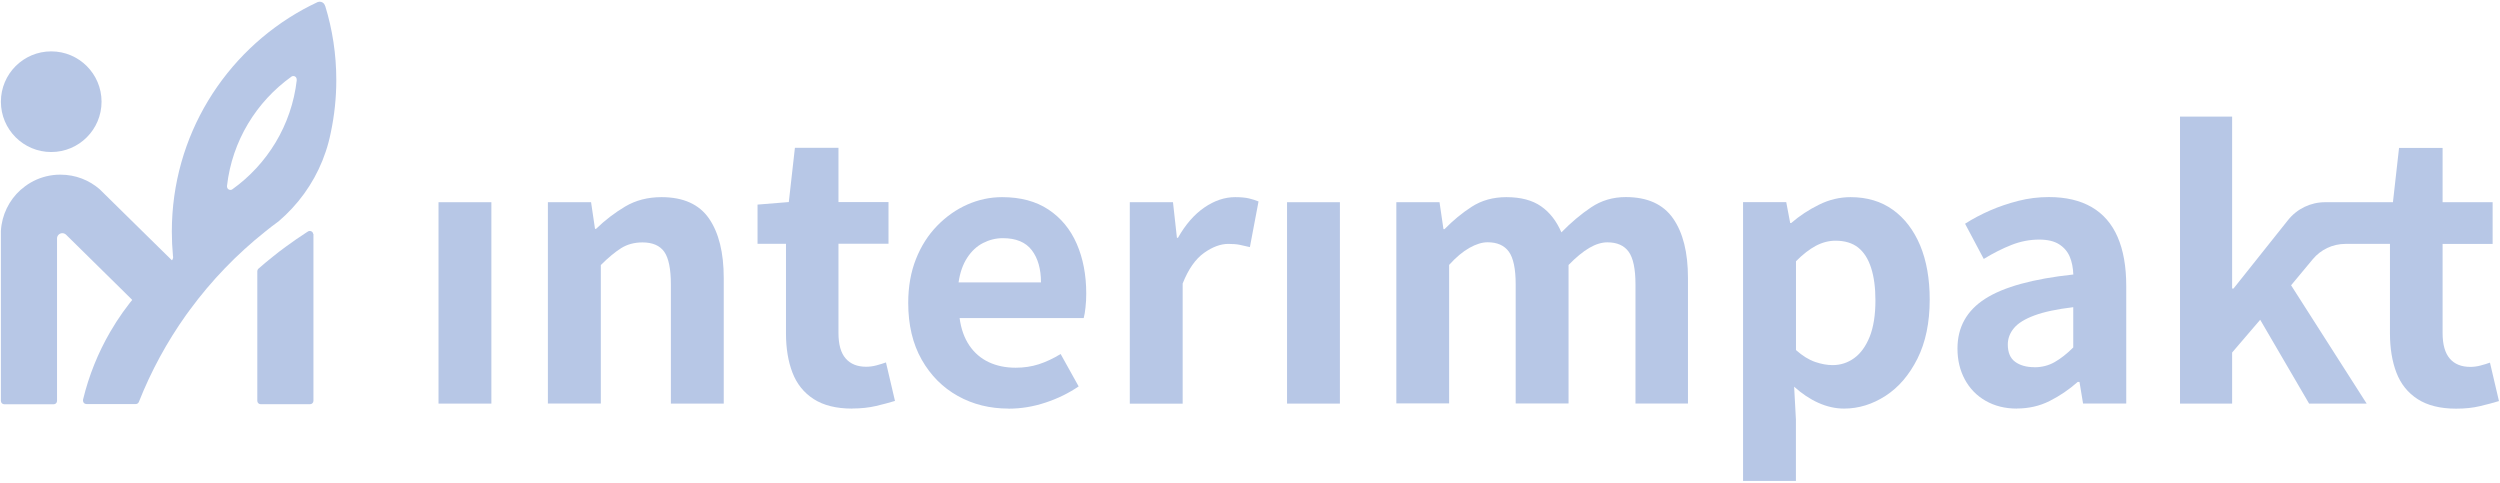 <svg xmlns="http://www.w3.org/2000/svg" id="Layer_1" data-name="Layer 1" viewBox="0 0 335.79 64.82"><defs><style>      .cls-1 {        fill: #b7c7e6;      }    </style></defs><g><path class="cls-1" d="M58.9,54.21v-27.05h7.1v27.05h-7.1Z"></path><path class="cls-1" d="M73.59,54.21v-27.05h5.8l.53,3.58h.14c1.19-1.16,2.5-2.16,3.91-3,1.42-.84,3.04-1.26,4.88-1.26,2.93,0,5.06.96,6.38,2.87,1.32,1.92,1.98,4.58,1.98,8v16.86h-7.1v-15.99c0-2.09-.3-3.56-.89-4.4-.6-.84-1.57-1.26-2.92-1.26-1.1,0-2.05.26-2.87.77-.82.52-1.73,1.27-2.73,2.27v18.6h-7.1Z"></path><path class="cls-1" d="M114.46,54.88c-2.13,0-3.85-.43-5.17-1.28-1.32-.85-2.27-2.04-2.85-3.55-.58-1.51-.87-3.27-.87-5.27v-12.03h-3.82v-5.27l4.2-.34.82-7.29h5.85v7.29h6.72v5.6h-6.72v11.98c0,1.55.32,2.69.97,3.43.64.74,1.56,1.11,2.75,1.11.45,0,.92-.06,1.4-.19.48-.13.9-.26,1.26-.39l1.21,5.17c-.74.23-1.59.45-2.54.68-.95.22-2.02.34-3.21.34Z"></path><path class="cls-1" d="M135.47,54.88c-2.51,0-4.78-.56-6.81-1.69-2.03-1.13-3.65-2.75-4.86-4.88-1.21-2.13-1.81-4.67-1.81-7.63,0-2.19.35-4.15,1.04-5.89.69-1.74,1.64-3.23,2.85-4.47,1.21-1.24,2.56-2.19,4.06-2.85,1.5-.66,3.05-.99,4.66-.99,2.48,0,4.56.56,6.23,1.67,1.67,1.11,2.94,2.64,3.79,4.59.85,1.95,1.28,4.18,1.28,6.69,0,.65-.03,1.26-.1,1.86-.06.6-.14,1.07-.24,1.43h-16.67c.19,1.45.63,2.67,1.3,3.67.68,1,1.55,1.75,2.61,2.25,1.06.5,2.27.75,3.62.75,1.09,0,2.13-.15,3.09-.46.97-.31,1.95-.77,2.95-1.38l2.42,4.35c-1.32.9-2.8,1.63-4.44,2.17-1.64.55-3.3.82-4.98.82ZM128.76,37.93h11.06c0-1.8-.41-3.24-1.23-4.32-.82-1.08-2.12-1.62-3.89-1.62-.93,0-1.82.22-2.66.65-.84.43-1.55,1.09-2.13,1.98-.58.89-.97,1.99-1.16,3.31Z"></path><path class="cls-1" d="M151.75,54.21v-27.05h5.8l.53,4.78h.14c1-1.77,2.17-3.12,3.53-4.06,1.35-.93,2.74-1.4,4.15-1.4.77,0,1.39.06,1.86.17.47.11.89.25,1.28.41l-1.16,6.13c-.52-.13-.97-.23-1.38-.31-.4-.08-.91-.12-1.52-.12-1.03,0-2.12.4-3.26,1.21-1.14.81-2.1,2.17-2.87,4.11v16.14h-7.1Z"></path><path class="cls-1" d="M172.87,54.21v-27.05h7.1v27.05h-7.1Z"></path><path class="cls-1" d="M187.55,54.21v-27.05h5.8l.53,3.62h.14c1.13-1.16,2.35-2.17,3.67-3.02,1.32-.85,2.87-1.28,4.64-1.28,1.93,0,3.49.41,4.66,1.23,1.18.82,2.08,1.99,2.73,3.5,1.29-1.32,2.62-2.44,3.99-3.36,1.37-.92,2.92-1.38,4.66-1.38,2.9,0,5.02.96,6.35,2.87,1.34,1.92,2,4.58,2,8v16.86h-7.05v-15.99c0-2.09-.31-3.56-.92-4.4-.61-.84-1.56-1.26-2.85-1.26-.77,0-1.59.25-2.44.75-.85.5-1.78,1.26-2.78,2.29v18.6h-7.1v-15.99c0-2.09-.31-3.56-.92-4.4-.61-.84-1.56-1.26-2.85-1.26-.74,0-1.55.25-2.44.75-.89.5-1.8,1.26-2.73,2.29v18.6h-7.1Z"></path><path class="cls-1" d="M234.12,64.6V27.15h5.8l.53,2.8h.14c1.13-.97,2.37-1.79,3.74-2.46,1.37-.68,2.78-1.01,4.23-1.01,2.22,0,4.12.57,5.7,1.71,1.58,1.14,2.79,2.74,3.65,4.78.85,2.05,1.28,4.47,1.28,7.27,0,3.09-.55,5.73-1.64,7.92-1.1,2.19-2.52,3.86-4.28,5-1.76,1.14-3.62,1.72-5.58,1.72-1.16,0-2.31-.26-3.45-.77-1.14-.51-2.23-1.24-3.26-2.17l.24,4.4v8.26h-7.1ZM246.15,49.04c1.06,0,2.03-.31,2.9-.94.87-.63,1.56-1.59,2.08-2.87.51-1.29.77-2.91.77-4.88,0-1.71-.19-3.16-.58-4.37-.39-1.21-.97-2.12-1.74-2.73-.77-.61-1.79-.92-3.04-.92-.9,0-1.78.23-2.63.68-.85.45-1.75,1.14-2.68,2.08v11.93c.87.77,1.72,1.3,2.56,1.59.84.29,1.63.43,2.37.43Z"></path><path class="cls-1" d="M270.89,54.88c-1.58,0-2.97-.35-4.18-1.04-1.21-.69-2.14-1.65-2.8-2.87-.66-1.22-.99-2.61-.99-4.15,0-2.87,1.24-5.1,3.72-6.69,2.48-1.59,6.43-2.68,11.84-3.26-.03-.9-.19-1.7-.48-2.39-.29-.69-.77-1.25-1.43-1.67-.66-.42-1.55-.63-2.68-.63-1.26,0-2.5.24-3.72.72-1.22.48-2.46,1.11-3.72,1.88l-2.51-4.73c1.06-.68,2.19-1.27,3.38-1.79,1.19-.52,2.45-.94,3.77-1.28,1.32-.34,2.69-.51,4.11-.51,2.29,0,4.2.45,5.75,1.35,1.55.9,2.71,2.24,3.48,4.01.77,1.77,1.16,3.96,1.16,6.57v15.8h-5.8l-.48-2.9h-.24c-1.16,1.03-2.42,1.88-3.77,2.56-1.35.68-2.82,1.01-4.4,1.01ZM273.25,49.33c1,0,1.91-.23,2.73-.7.82-.47,1.65-1.12,2.49-1.96v-5.41c-2.19.26-3.93.63-5.22,1.11-1.29.48-2.21,1.05-2.75,1.71-.55.66-.82,1.39-.82,2.2,0,1.06.33,1.84.99,2.32.66.48,1.52.72,2.58.72Z"></path><path class="cls-1" d="M334.46,48.7c-.35.13-.77.26-1.26.39-.48.13-.95.19-1.4.19-1.19,0-2.11-.37-2.75-1.11-.64-.74-.97-1.88-.97-3.43v-11.98h6.72v-5.6h-6.72v-7.29h-5.85l-.82,7.29h-9.11c-1.94,0-3.77.88-4.98,2.4l-7.32,9.19h-.19V15.66h-7v38.55h7v-6.86l3.77-4.4,6.57,11.26h7.73l-10.15-15.89,2.91-3.5c1.08-1.3,2.69-2.06,4.38-2.06h5.99v12.03c0,2,.29,3.75.87,5.27.58,1.51,1.53,2.7,2.85,3.55,1.32.85,3.04,1.28,5.17,1.28,1.19,0,2.26-.11,3.21-.34.95-.23,1.8-.45,2.54-.68l-1.21-5.17Z"></path></g><g><circle class="cls-1" cx="6.88" cy="13.66" r="6.76"></circle><path class="cls-1" d="M23.31,35.17l-1.12,1.1-3.41,3.36-.84.83-1.79-1.77-1.96-1.93-5.29-5.21s-.02-.02-.03-.03c-.13-.12-.3-.2-.5-.2-.37,0-.67.28-.71.64t0,0v21.89c0,.25-.2.45-.45.45H.57c-.24,0-.45-.2-.45-.45v-22.84c.13-2.18,1.12-4.13,2.64-5.5.42-.37.87-.7,1.35-.98,1.05-.61,2.24-.98,3.53-1.06.16,0,.32-.01.49-.01,2.02,0,3.86.74,5.27,1.97l.74.73,9.17,9.02Z"></path><path class="cls-1" d="M42.1,31.43v22.41c0,.25-.2.45-.45.45h-6.64c-.25,0-.45-.2-.45-.45v-17.41c0-.12.05-.23.12-.31.02-.02.05-.05.08-.07.61-.54,1.24-1.06,1.88-1.57h0c.59-.48,1.19-.94,1.8-1.38h0c.89-.66,1.79-1.27,2.71-1.87h0c.07-.05.15-.09.22-.14.07-.05.15-.07.25-.07.23,0,.43.18.45.4Z"></path><path class="cls-1" d="M43.66.82h0c0-.06-.02-.11-.04-.15-.11-.26-.37-.44-.67-.44-.08,0-.16.01-.23.04,0,0-.01,0-.02,0-.02,0-.04.01-.06.02-.03.01-.07.03-.1.05-.62.29-1.22.6-1.81.92-10.52,5.78-17.65,16.97-17.65,29.83,0,1.1.05,2.19.15,3.26.01.05.02.1.02.16,0,0,0,.02,0,.03,0,.07,0,.13-.03.19-.03.11-.09.21-.17.29-.04.04-.08.07-.12.1-3.26,2.62-6.03,5.83-8.14,9.48-1.62,2.79-2.85,5.83-3.63,9.05,0,.02-.01.04-.01.05,0,.02,0,.03,0,.05,0,0,0,0,0,.01,0,.02,0,.04,0,.06,0,.25.2.45.45.45h6.64c.18,0,.34-.11.41-.28,1.65-4.17,3.79-8.09,6.35-11.69.16-.23.33-.46.5-.68h0c2.89-3.94,6.3-7.47,10.12-10.51h0c.59-.48,1.19-.94,1.8-1.38h0c.64-.55,1.25-1.13,1.82-1.75,2.3-2.48,4-5.52,4.89-8.88.06-.22.11-.43.16-.65h0c.05-.22.09-.43.14-.64.48-2.27.74-4.63.74-7.05,0-3.47-.52-6.81-1.49-9.96ZM39.86,10.76c-.69,6.05-3.96,11.32-8.67,14.68-.07.05-.15.07-.25.07-.25,0-.45-.2-.45-.45,0-.03,0-.06,0-.09.69-6.05,3.95-11.31,8.66-14.68,0,0,0,0,.01-.01.07-.04.15-.07.24-.07.25,0,.45.2.45.45,0,.03,0,.06,0,.09Z"></path></g></svg>